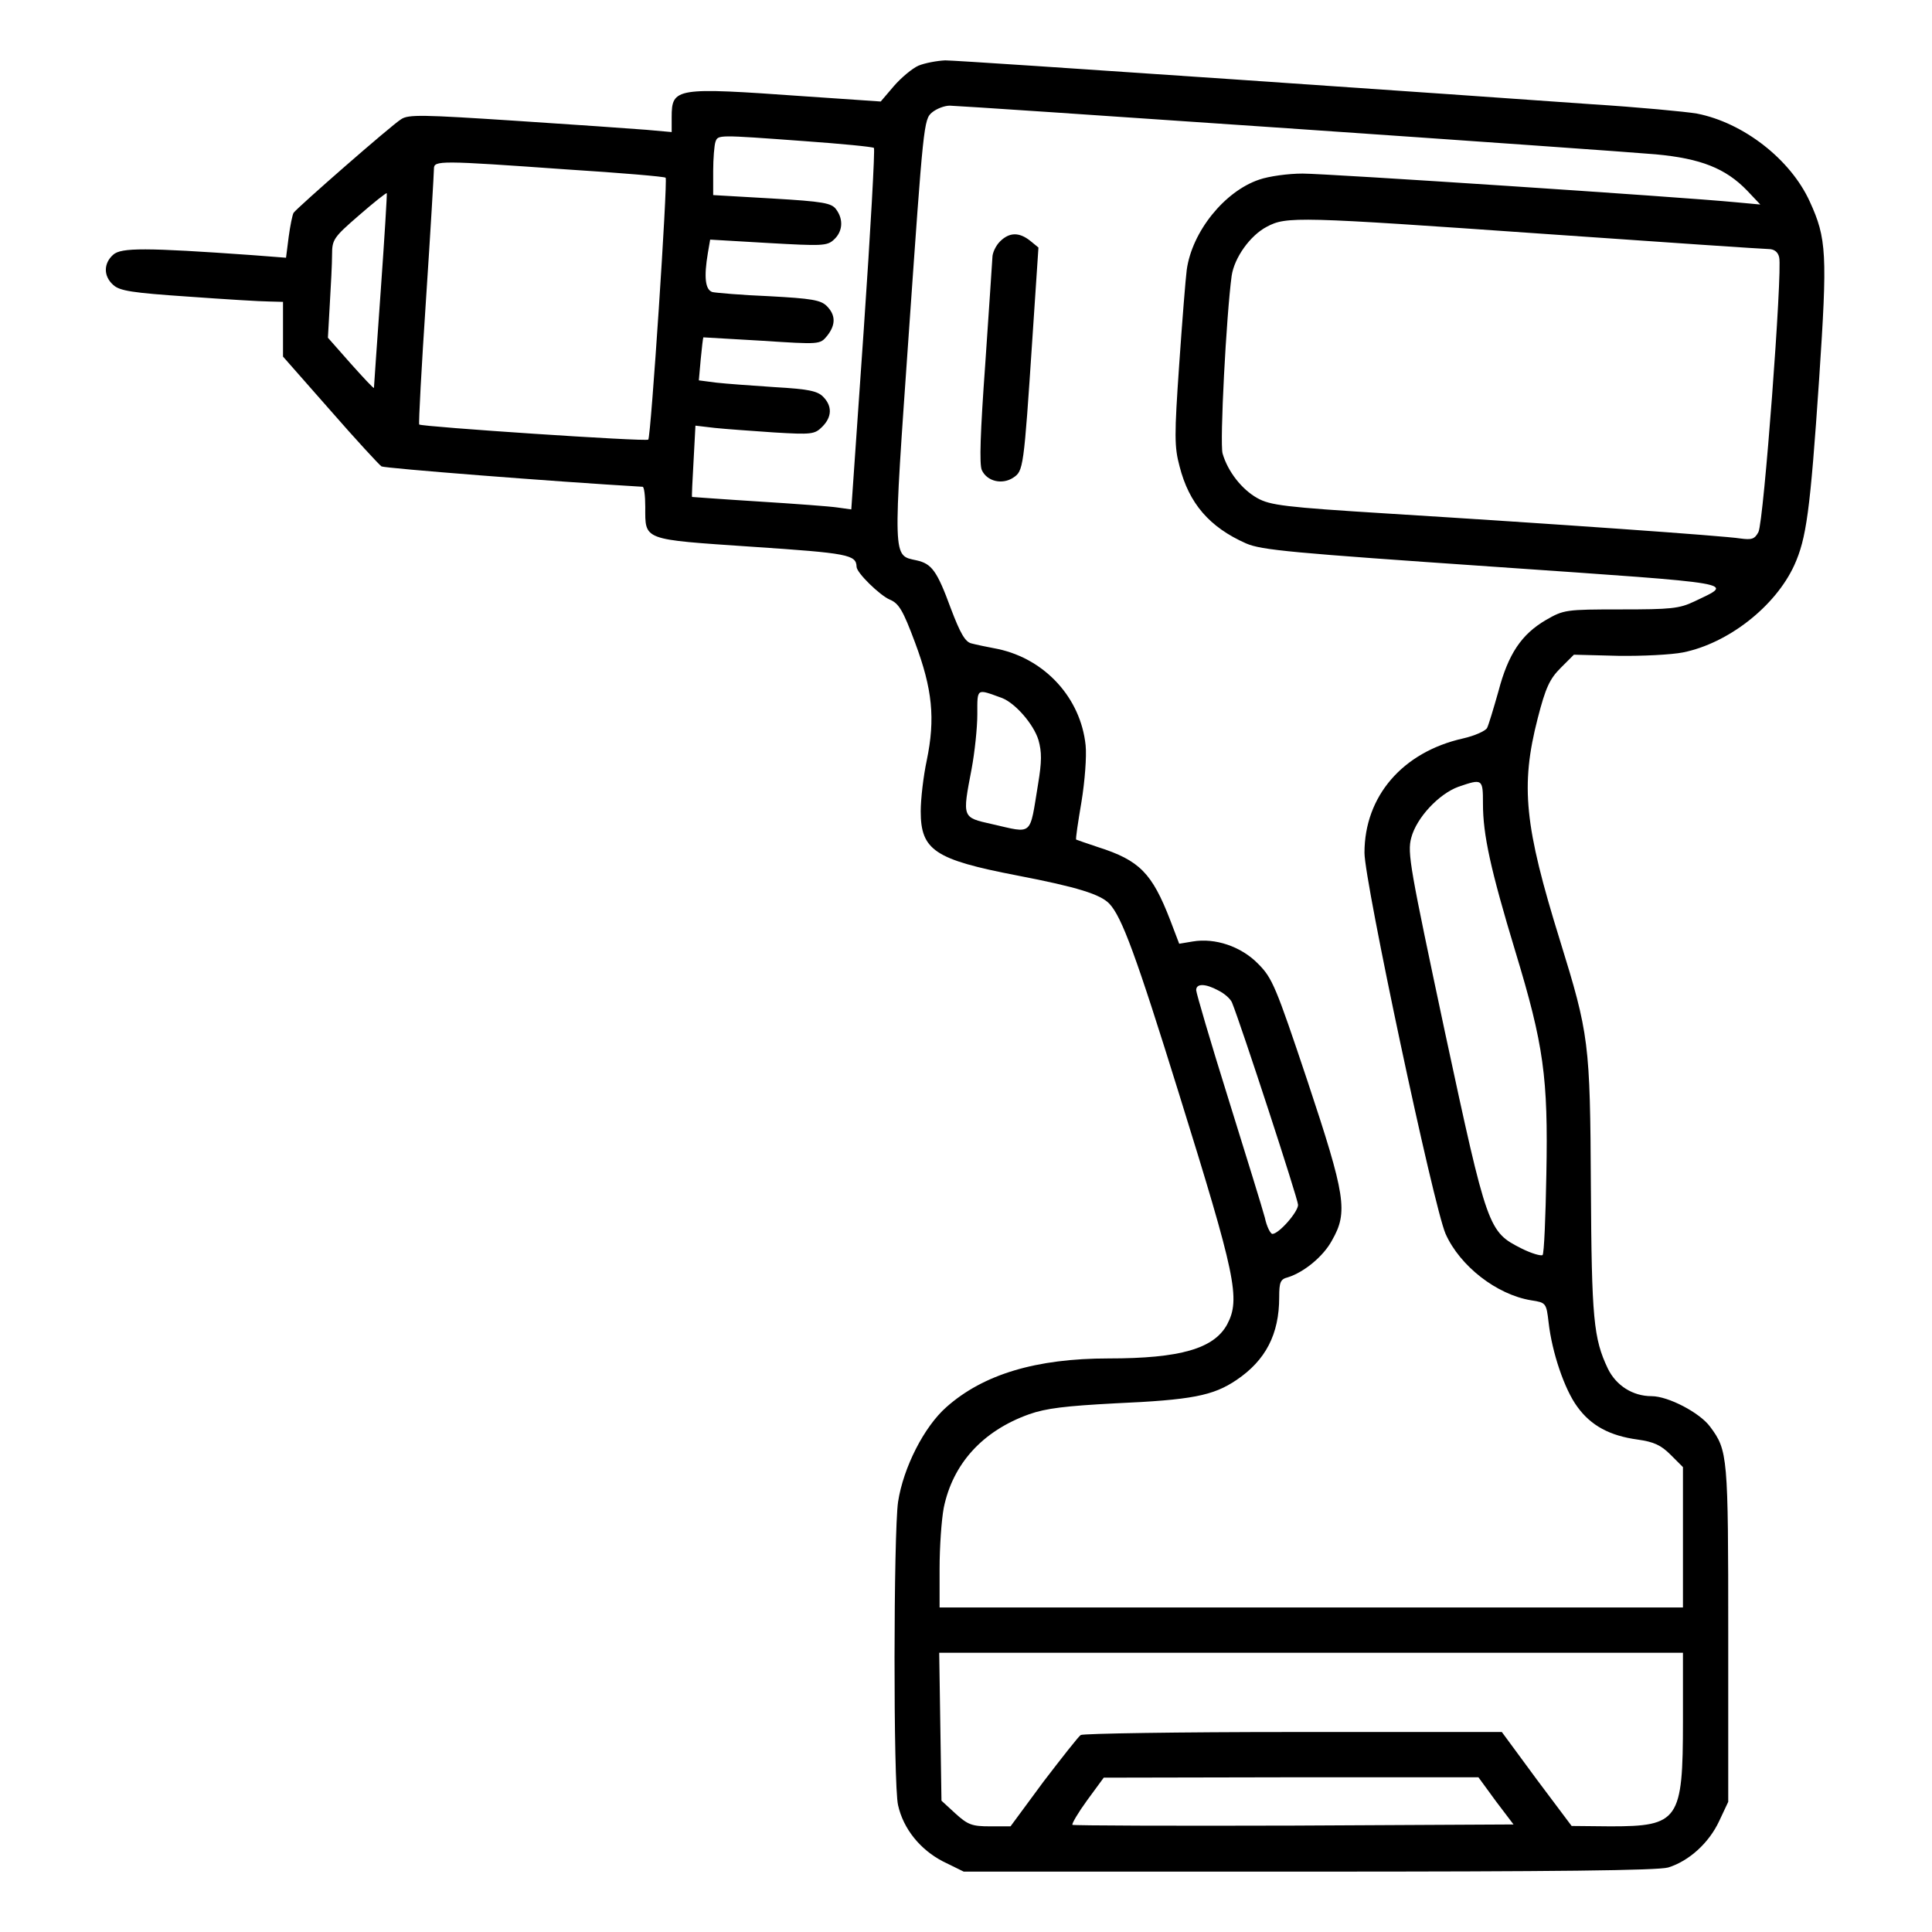 <?xml version="1.0" standalone="no"?>
<!DOCTYPE svg PUBLIC "-//W3C//DTD SVG 20010904//EN" "http://www.w3.org/TR/2001/REC-SVG-20010904/DTD/svg10.dtd">
<svg xmlns="http://www.w3.org/2000/svg" version="1.0" width="512pt" height="512pt" viewBox="0 0 512 512" preserveAspectRatio="xMidYMid meet">
<g transform="translate(0,512) scale(0.1,-0.1)" fill="#000000" stroke="none">
<path d="M2434 4946 c-16 -7 -46 -32 -65 -54 l-35 -41 -205 14 c-339 24 -349 23 -349 -56 l0 -39 -67 6 c-38 3 -194 14 -348 24 -245 16 -283 17 -302 4 -26 -16 -274 -233 -285 -248 -3 -5 -9 -34 -13 -64 l-7 -55 -91 7 c-282 20 -346 20 -367 1 -26 -23 -26 -57 0 -80 17 -16 51 -21 198 -31 97 -7 194 -13 215 -13 l37 -1 0 -72 0 -73 125 -142 c68 -78 130 -145 136 -149 9 -5 453 -40 692 -54 4 0 7 -24 7 -53 0 -90 -9 -86 284 -106 254 -17 275 -21 276 -53 0 -16 62 -76 88 -87 24 -10 35 -28 67 -114 46 -123 54 -201 31 -312 -9 -42 -16 -103 -16 -135 0 -103 37 -128 255 -170 161 -31 221 -50 245 -75 33 -35 71 -138 184 -502 151 -485 164 -545 128 -613 -35 -64 -124 -90 -314 -90 -192 0 -332 -42 -430 -129 -59 -52 -114 -160 -128 -251 -12 -81 -13 -751 0 -804 14 -63 59 -118 119 -149 l55 -27 914 0 c656 0 925 3 953 11 55 17 108 65 135 123 l24 51 0 446 c0 471 -1 485 -48 548 -27 37 -111 81 -155 81 -50 0 -94 28 -116 73 -38 80 -43 132 -45 482 -2 383 -5 404 -82 653 -94 303 -105 409 -59 588 21 82 32 105 61 134 l35 35 117 -3 c64 -1 142 3 172 9 120 24 245 122 295 231 32 71 42 140 66 495 22 330 20 371 -25 469 -51 112 -176 209 -299 233 -29 5 -155 17 -282 25 -126 9 -554 39 -950 66 -396 27 -738 50 -760 50 -22 -1 -54 -7 -71 -14z m979 -166 c480 -33 919 -64 975 -69 119 -11 185 -37 242 -96 l35 -37 -65 6 c-144 14 -1084 76 -1148 76 -38 0 -89 -7 -115 -16 -92 -31 -178 -138 -192 -239 -3 -22 -12 -135 -20 -251 -13 -188 -13 -218 1 -270 25 -98 79 -161 176 -204 41 -18 121 -25 658 -62 663 -46 636 -41 530 -92 -40 -19 -62 -21 -195 -21 -146 0 -151 -1 -198 -28 -65 -38 -100 -90 -126 -189 -13 -46 -26 -89 -30 -97 -4 -8 -33 -21 -64 -28 -160 -36 -261 -153 -261 -303 0 -76 183 -937 215 -1010 38 -85 135 -161 227 -176 39 -6 40 -7 46 -59 9 -79 42 -177 76 -223 36 -50 86 -77 160 -87 43 -6 62 -15 87 -40 l33 -33 0 -186 0 -186 -985 0 -985 0 0 103 c0 57 5 129 11 161 24 117 103 204 226 248 45 16 97 22 228 29 203 9 260 20 322 62 77 52 113 121 113 219 0 40 3 48 23 53 42 13 94 55 117 98 43 75 36 118 -65 422 -84 251 -93 273 -131 311 -45 46 -114 69 -173 59 l-36 -6 -24 63 c-48 124 -81 158 -191 193 -30 10 -56 19 -58 20 -2 1 5 47 14 100 9 55 14 121 11 150 -13 125 -107 228 -232 255 -27 5 -60 12 -71 15 -16 4 -29 26 -54 92 -37 101 -51 119 -91 128 -64 14 -63 -5 -20 610 38 543 39 559 61 577 12 10 33 18 47 18 13 0 416 -27 896 -60z m-1281 -34 c98 -7 180 -15 184 -18 3 -4 -9 -220 -27 -482 l-33 -476 -36 5 c-19 3 -114 10 -210 16 -96 6 -175 12 -176 12 -1 1 1 44 4 95 l5 94 51 -6 c28 -3 99 -8 157 -12 100 -6 108 -5 128 15 26 26 27 55 2 80 -15 15 -40 20 -127 25 -60 4 -130 9 -156 12 l-46 6 5 56 c3 31 6 57 7 58 0 0 70 -4 155 -9 154 -10 154 -10 173 13 23 29 23 55 -1 79 -16 16 -41 20 -152 26 -74 3 -142 9 -151 11 -19 6 -23 39 -12 104 l6 35 154 -9 c142 -8 156 -8 174 9 23 21 26 53 6 80 -12 17 -34 21 -170 29 l-156 9 0 63 c0 34 3 69 6 78 7 19 4 19 236 2z m-630 -75 c142 -9 260 -19 262 -22 6 -6 -39 -688 -46 -694 -5 -6 -601 34 -607 40 -2 3 6 152 18 332 12 181 21 336 21 346 0 22 15 22 352 -2z m-493 -321 c-10 -140 -18 -256 -18 -258 -1 -2 -28 27 -62 65 l-60 68 5 89 c3 49 6 108 6 131 0 40 4 46 71 104 39 34 73 61 74 59 1 -2 -6 -118 -16 -258z m3086 150 c314 -22 580 -40 592 -40 15 0 25 -8 28 -22 9 -36 -41 -702 -55 -728 -10 -19 -18 -21 -48 -17 -43 7 -498 39 -934 66 -274 17 -312 22 -346 41 -41 23 -78 70 -92 118 -8 28 10 368 24 471 7 48 49 107 93 130 52 28 82 27 738 -19z m-1439 -1230 c35 -14 83 -69 96 -111 9 -32 9 -57 -1 -117 -23 -140 -12 -131 -122 -106 -80 18 -79 16 -54 147 8 43 15 108 15 144 0 71 -3 68 66 43z m1274 -280 c0 -82 20 -174 86 -392 75 -247 87 -333 82 -590 -2 -114 -6 -210 -10 -214 -4 -3 -29 4 -55 17 -89 45 -91 49 -204 575 -92 433 -100 474 -89 514 14 53 73 116 125 135 64 22 65 21 65 -45z m-701 -495 c16 -8 32 -22 36 -32 24 -59 175 -521 175 -536 0 -19 -51 -77 -68 -77 -5 0 -15 19 -20 43 -6 23 -50 165 -97 316 -47 150 -85 280 -85 287 0 18 24 18 59 -1z m1231 -1936 c0 -263 -11 -279 -192 -279 l-103 1 -93 124 -92 125 -553 0 c-303 0 -557 -4 -563 -8 -6 -4 -50 -60 -99 -124 l-87 -118 -54 0 c-48 0 -59 4 -92 34 l-37 34 -3 196 -3 196 985 0 986 0 0 -181z m-496 -212 l47 -62 -582 -3 c-320 -1 -584 0 -587 2 -2 3 15 32 39 65 l44 60 497 1 496 0 46 -63z"/>
<path d="M2650 4480 c-11 -11 -20 -30 -20 -42 -1 -13 -9 -140 -19 -283 -13 -180 -16 -266 -9 -281 14 -30 54 -39 83 -20 27 18 28 22 51 370 l16 240 -22 18 c-29 23 -55 23 -80 -2z"/>
</g>
</svg>
